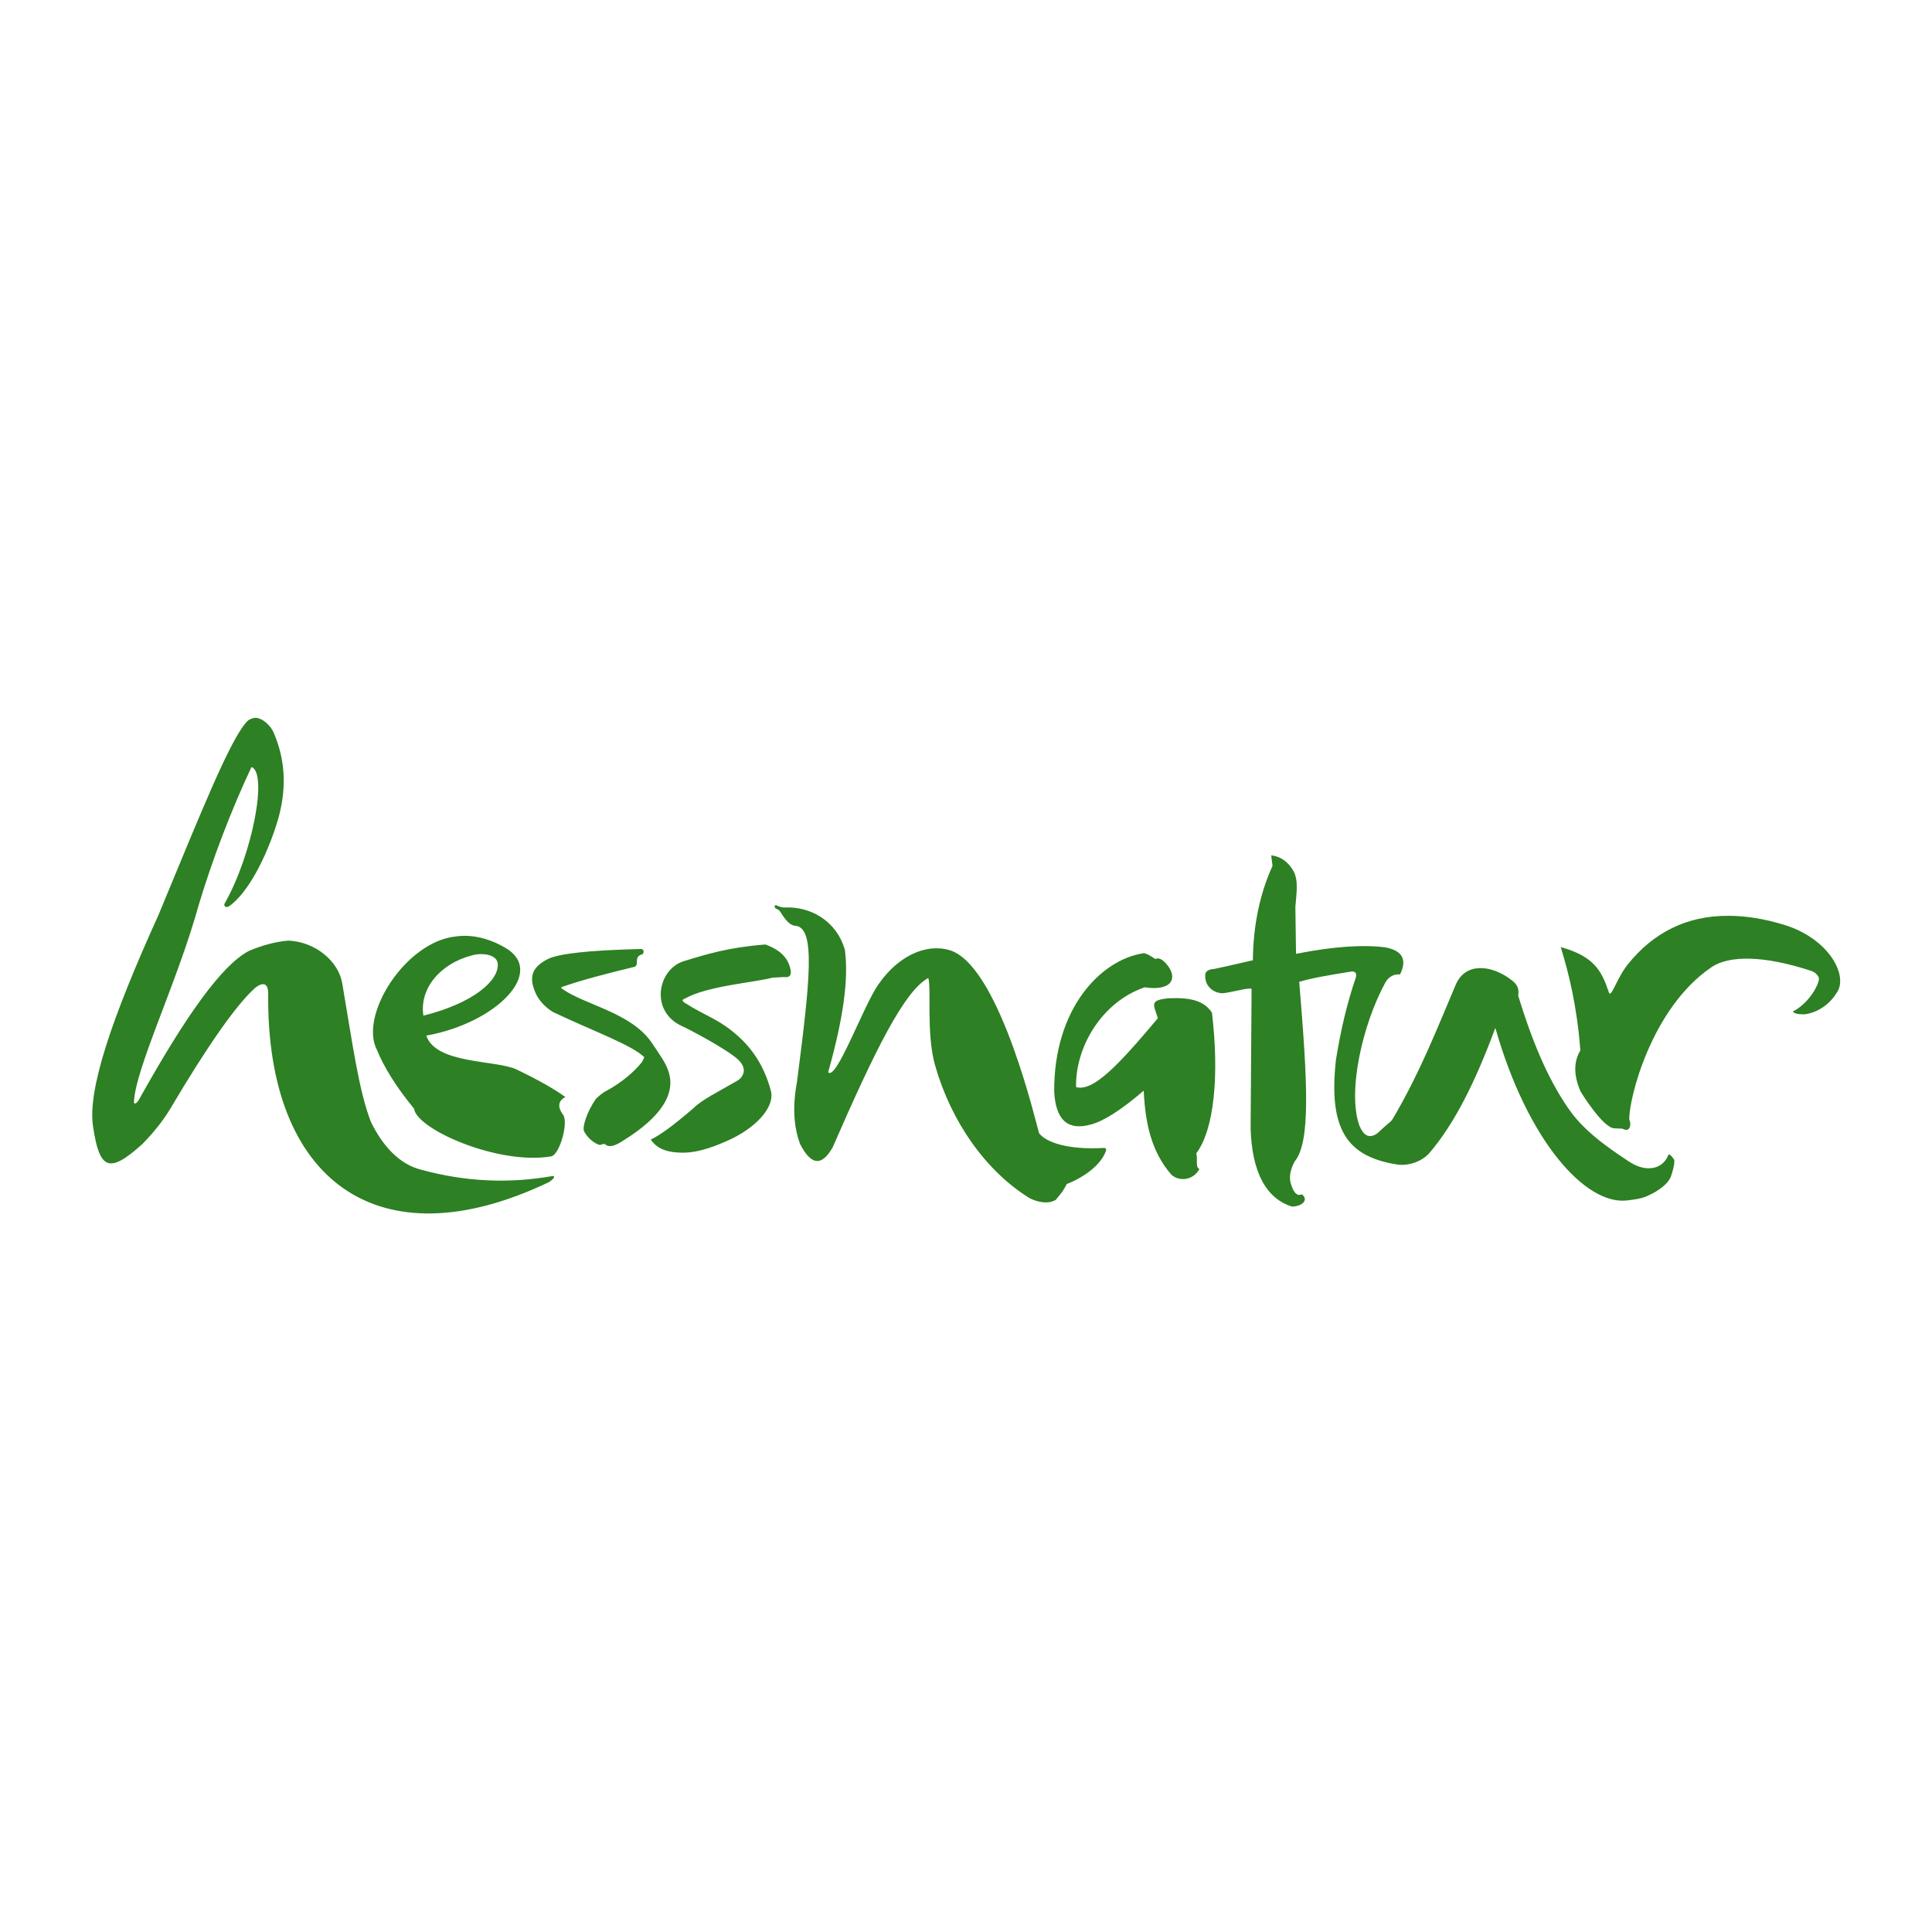 <?xml version="1.0" encoding="UTF-8"?> <svg xmlns="http://www.w3.org/2000/svg" id="svg3208" width="600" height="600" viewBox="0 0 600 600"><defs><style> .cls-1 { fill: #2d8023; } </style></defs><g id="layer1"><path id="path182" class="cls-1" d="M505.59,299.42c-3.7,4.6-5.3,11.1-6,8.6-2.2-6.5-4.5-11-14.9-13.9,2.5,8,5.1,18.6,6.1,32.1-2.1,3.5-2.1,7.7,0,12.6,.4,.8,7.3,11.8,10.7,11.6l2.4,.1c2.4,1.4,2.8-1.5,2.1-2.8-.2-6.3,6.8-34.7,25.6-47.4,5.4-3.6,16-3.7,30.9,1.2,1.5,.5,2.5,1.8,2.4,2.6-.4,2.7-3.8,7.9-8.1,10,.3,.6,1.5,.9,3.6,.9,6.7-.9,9.8-6.4,9.8-6.4,4.2-5.2-2-17.1-16.1-21.4-6.2-1.9-11.9-2.8-17.3-2.8-13-.1-23.4,5.3-31.2,15m-110.4-30.5c-3.7,8.1-6,17.9-6.1,29.3-5.5,1.3-10.2,2.3-12,2.7-1.5,.1-2.9,.5-2.8,2.2,0,4.2,4,5.3,4.4,5.2,.5,.4,2.8-.1,5.2-.6,2.2-.5,4.4-.9,4.8-.6l-.3,43.3c.4,13.9,5,21.9,12.9,24.3,3.9-.2,4.9-2.5,3-3.8-1.4,.6-2.5-.4-3.3-3-.8-2.2-.3-4.5,1-7.1,5.1-6.1,4.1-24.3,1.5-55.9,3.6-1.1,8.6-2,16.2-3.2,1.2-.1,1.7,.5,1.4,1.8-2.7,7.8-4.7,16.3-6.2,25.6-2.4,21.7,3.5,30,18.8,32.5,3.5,.6,7.7-.8,10.1-3.4,8-9.3,14.5-22.5,20.6-39,10.1,35.4,28.1,55,40.8,53.6,2.3-.3,4.5-.5,6.4-1.4,3.7-1.6,6.6-4,7.3-6,.7-2,1.1-3.6,1.1-4.9,.1-.1-.2-.7-1.2-1.8l-.6-.2c-1.7,4.6-6.8,5.7-12,2.4-8-5.2-14.8-10.3-19.2-16.8-6.7-9.7-11.5-21.8-15.5-34.9,.4-2.6-.6-3.8-2.4-5.1-6.2-4.6-14.1-5.2-17,1.7-6.1,14.4-11,26.9-19,40.7-1.4,2.4-.3,.7-5.4,5.5-2.7,1.8-4.3,.4-5.5-2.4-3.8-10.4,.9-31.4,8-44.4,1-1.9,2.8-2.8,4.6-2.6,2.3-4.6,.7-7.4-4.5-8.4-6.9-.9-16.2-.3-27.8,2l-.2-14.6c.3-4.1,1.1-8.2-.7-11.3-1.6-2.7-3.8-4.3-6.8-4.7l.4,3.3m-40,27.1c-13.4,2-28,17.3-27.8,43.1,.5,8.8,4.3,12.1,11.4,10.1,3.9-1,9.4-4.5,16.4-10.5,.5,10.5,2.5,19.1,8.6,26.1,2.4,2.2,6.8,1.8,8.7-1.8-1.4-.5-.4-3.2-1-4.8,5.6-7.4,7.2-24.3,4.9-43.7-2.4-3.7-6.5-4.8-13.5-4.5-4,.4-4.9,1.1-4.3,3.2l1,3c-12.7,15.1-20.1,22.8-25.4,21.4-.3-12.4,8-26.5,21.3-31,8.8,1.3,10.3-3.1,6.8-7.2-1.3-1.5-2.4-2.1-3.5-1.6-1.8-1.2-3-1.8-3.6-1.8h0m-114.3-13.9c.7,.3,1.2,.6,1.4,1,1.3,2,2.8,4.4,4.9,4.4,6.1,.9,4.4,16.9,.3,48.6-1.4,7.5-1,13.9,1,19.2,3.4,6.6,6.7,7,10.1,1,13.3-30.5,22.3-48.6,29.7-52.6,1,3.1-.7,17.2,2.1,27.1,4.9,17.3,15.6,32.8,29.4,41.3,2.6,1.3,5.8,1.9,8.1,.5,2.1-2.6,2-2.3,3.4-4.9,6.3-2.5,10.9-6.5,12.2-10.4,.2-.6-.3-.9-.9-.8-11.1,.6-17.8-1.8-19.9-4.6-.8-2.5-11.7-49.7-26.6-56.4-6.7-2.8-16.2,0-23.3,10.2-4.8,6.9-13,29.9-15.6,27.3,4.7-16.8,6.4-28.8,5.2-38-2.6-9.1-10.7-13.5-18.5-13.2-1.1,.1-1.9-.3-2.9-.7h0c-.6,0-.5,.7-.1,1m-28.6,16.4c-8.1,2.6-10.5,15.5-.6,20.1,2.7,1.2,14.3,7.4,17.6,10.5,3.6,3.5,.5,6.1-.3,6.5-6.2,3.6-11,5.9-13.7,8.6-6.4,5.5-10.3,8.3-13.2,9.7,1.9,2.7,4.7,3.8,8.4,4,5.1,.4,10.1-1.3,15.3-3.6,8.5-3.7,15-10.3,13.6-15.6-1.8-6.7-5-12.2-9.9-16.7-6.3-5.7-10.2-6.3-17-10.7-.7-.5-.7-.9,.2-1.2,7.1-4,21.8-5,27.2-6.5l3.6-.2c1.5,.2,2.2-.3,2.1-1.8-.6-3.9-3-6.5-7.9-8.3-11.5,.9-18.2,3-25.4,5.2m-13.3-3.8c-16.6,.4-25.6,1.5-28.8,3.1-5.2,2.6-6,5.8-3.8,10.7,1,2.3,3.2,4.5,5.4,5.8,12.9,6.1,24.4,10.2,28.3,14l-.7,1.5c-2.7,3.3-6.2,6.2-10.6,8.7-1.7,.8-2.7,1.8-3.7,2.7-3,4.3-4.3,9-3.7,10.1,.8,1.6,2.5,3.4,4.6,4.2,.4,.1,.7,0,.9-.1s.5-.2,1-.1c1.2,1.2,3.2,.5,5.5-1,12-7.4,16.7-14.8,14.1-21.9-.8-2.4-2.6-4.9-5.1-8.6-6.3-9.3-20.6-11.7-27.6-16.6-.6-.4-.7-.6,0-.8,5.8-2,12.5-3.8,22-6.1,.7-.1,1-.6,1-1.5-.1-1.5,.5-2.2,1.8-2.5,.5-.7,.4-1.6-.6-1.6h0m-57.4-3.9c-15.7,1.6-30.2,24.6-24.5,35.3,2.2,5.4,6,11.5,11.5,18.2,.8,6.4,26.2,17.6,42.6,14.8,2.7-.6,5.5-10.9,3.6-13-1.5-2.1-1.7-4.2,.8-5.4-3.1-2.3-8.1-5.2-15.2-8.6-6.5-3-25-1.6-28-10.5,21.7-3.9,37.4-19.8,24.5-27.3-4.1-2.4-8.4-3.7-12.7-3.7-.9,0-1.8,.1-2.6,.2m4.9,5.9c3.5-1,8-.2,8.1,2.7,.3,5.1-7.5,12.1-23.1,16-1.3-8.3,5.1-16.1,15-18.7m-70.2-72.2c-5.3,6.4-13.6,27.1-27.1,59.7-14.7,32.4-22,54.3-20.3,65.6,2,13.4,4.9,14.9,15.4,5.4,3.2-3.3,6.2-6.9,8.6-10.9,11.6-19.6,20.3-32,26.2-37.4,2.8-2.3,4.3-1.4,4.2,2-.5,57.3,33.8,83.7,87.2,58.2,1.6-1.1,2-1.8,1.2-1.9-13.6,2.4-27.1,1.8-40.7-1.9-6.8-1.6-12.1-7.3-15.8-14.9-3.8-9.8-5.7-24.3-8.9-43-1.1-6.7-8.1-12.9-16.7-13.3-3.9,.3-8,1.4-12.3,3.2-8.4,4.4-19.6,20.1-34.2,46.3-.6,1-1.3,1.4-1.5,.8,.3-10.4,13.4-37.1,20.1-61.3,4.3-14.3,10.1-29.5,16.4-42.9,5.1,1.6,.4,27.1-8.4,42.5-.2,.8,.5,1.3,1.5,.7,7.9-5.7,13.9-21.8,15.6-28.6,2.2-8.9,1.7-17.1-1.8-25.3-.8-1.9-3.3-4.6-5.8-4.6-1.2,.2-2.1,.6-2.9,1.6"></path></g></svg> 